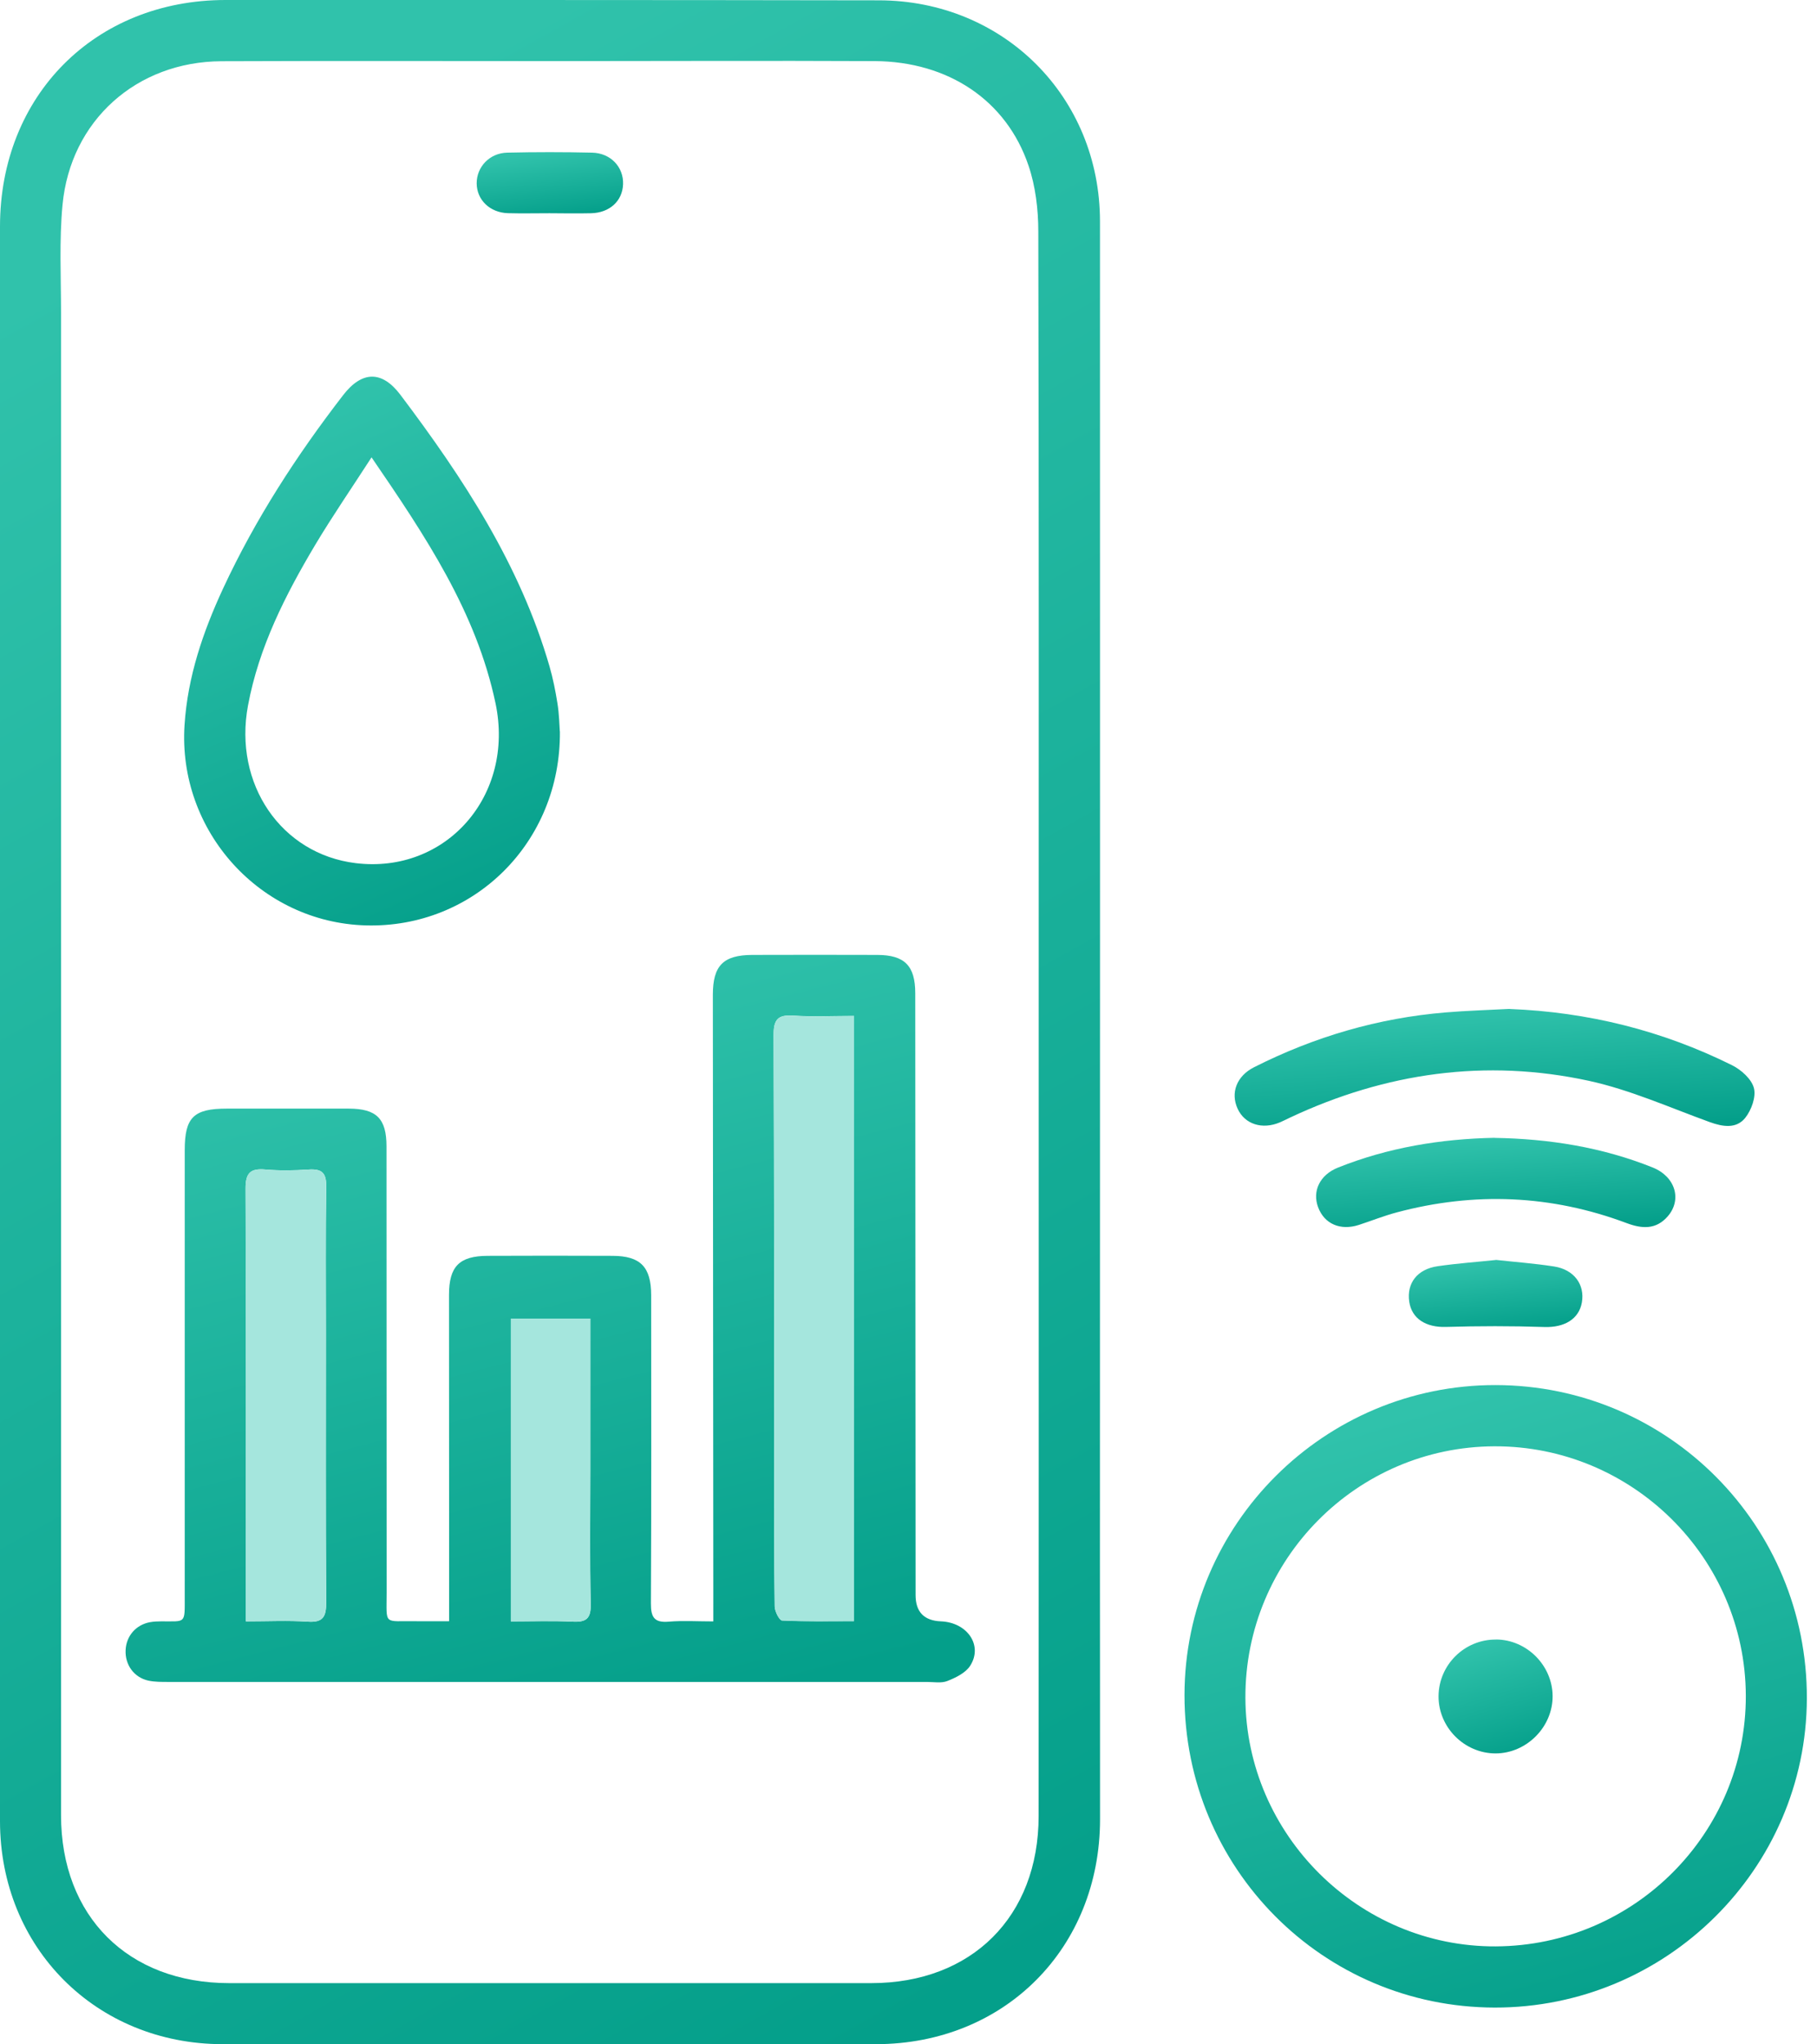 <svg width="96" height="108" viewBox="0 0 96 108" fill="none" xmlns="http://www.w3.org/2000/svg">
<g clip-path="url(#clip0_4556_181)">
<path d="M4.54927e-05 53.961C4.54927e-05 39.964 4.54927e-05 25.966 4.54927e-05 11.969C4.54927e-05 5.046 5.019 2.92855e-05 11.918 2.92855e-05C23.424 2.92855e-05 34.931 -0.003 46.441 0.017C53.03 0.031 58.117 5.121 58.117 11.704C58.124 35.288 58.117 58.871 58.114 82.452C58.114 87.006 58.124 91.556 58.12 96.109C58.117 102.916 53.081 107.983 46.284 107.99C34.778 108.003 23.271 108 11.765 107.99C5.077 107.986 0.003 102.896 4.54927e-05 96.208C-0.003 82.126 4.54927e-05 68.043 4.54927e-05 53.961ZM54.879 54.046C54.879 40.106 54.892 26.17 54.858 12.23C54.858 11.065 54.712 9.838 54.338 8.74C53.173 5.301 50.1 3.249 46.213 3.228C40.531 3.201 34.849 3.228 29.167 3.228C23.343 3.228 17.521 3.211 11.697 3.235C7.211 3.256 3.721 6.372 3.303 10.827C3.126 12.706 3.225 14.609 3.225 16.502C3.222 42.964 3.222 69.43 3.225 95.892C3.225 101.234 6.763 104.765 12.111 104.765C23.417 104.768 34.727 104.768 46.033 104.765C51.337 104.765 54.872 101.251 54.875 95.943C54.885 81.976 54.879 68.009 54.879 54.042V54.046Z" fill="url(#paint0_linear_4556_181)"/>
<path d="M78.969 106.056C69.882 106.039 62.575 98.679 62.582 89.547C62.593 80.515 69.977 73.158 79.02 73.171C88.141 73.185 95.491 80.583 95.464 89.728C95.437 98.736 88.025 106.073 78.969 106.056ZM79.026 102.824C86.336 102.79 92.259 96.85 92.239 89.582C92.215 82.302 86.248 76.383 78.959 76.406C71.676 76.43 65.773 82.391 65.8 89.694C65.828 96.928 71.802 102.858 79.026 102.824Z" fill="url(#paint1_linear_4556_181)"/>
<path d="M79.76 53.302C83.893 53.465 87.814 54.437 91.508 56.272C91.994 56.513 92.541 57.002 92.667 57.481C92.789 57.944 92.534 58.647 92.208 59.055C91.739 59.639 91.032 59.531 90.336 59.279C88.219 58.511 86.129 57.573 83.944 57.097C78.496 55.915 73.215 56.669 68.169 59.035C67.989 59.12 67.816 59.211 67.632 59.289C66.694 59.69 65.766 59.395 65.389 58.572C65.005 57.736 65.331 56.849 66.256 56.38C69.443 54.77 72.811 53.781 76.372 53.485C77.497 53.39 78.625 53.359 79.754 53.298L79.76 53.302Z" fill="url(#paint2_linear_4556_181)"/>
<path d="M78.959 60.112C81.833 60.159 84.637 60.601 87.315 61.675C88.518 62.157 88.881 63.377 88.11 64.261C87.495 64.965 86.757 64.92 85.945 64.615C81.963 63.123 77.908 62.953 73.803 64.047C73.124 64.227 72.464 64.492 71.795 64.71C70.816 65.026 69.974 64.659 69.644 63.782C69.321 62.929 69.729 62.066 70.691 61.682C73.345 60.621 76.114 60.166 78.962 60.108L78.959 60.112Z" fill="url(#paint3_linear_4556_181)"/>
<path d="M79.037 66.558C80.09 66.674 81.106 66.749 82.105 66.905C83.165 67.068 83.743 67.863 83.577 68.808C83.42 69.695 82.639 70.137 81.602 70.103C79.866 70.045 78.123 70.048 76.386 70.099C75.346 70.13 74.585 69.668 74.456 68.76C74.317 67.788 74.877 67.048 75.961 66.891C76.991 66.742 78.034 66.667 79.037 66.562V66.558Z" fill="url(#paint4_linear_4556_181)"/>
<path d="M23.73 85.653C23.73 85.242 23.73 84.963 23.73 84.688C23.73 79.261 23.723 73.834 23.723 68.404C23.723 66.905 24.267 66.351 25.759 66.344C27.964 66.334 30.17 66.334 32.372 66.344C33.84 66.351 34.401 66.929 34.404 68.424C34.407 73.851 34.417 79.278 34.39 84.708C34.387 85.439 34.571 85.735 35.335 85.67C36.086 85.606 36.844 85.656 37.687 85.656C37.687 85.058 37.687 84.583 37.687 84.107C37.68 73.589 37.67 63.075 37.663 52.557C37.663 51.008 38.213 50.454 39.749 50.447C41.955 50.44 44.16 50.44 46.362 50.447C47.797 50.454 48.354 51.022 48.357 52.462C48.364 63.062 48.367 73.664 48.374 84.263C48.374 85.154 48.821 85.617 49.713 85.653C51.106 85.707 51.946 86.924 51.259 87.998C51.018 88.375 50.502 88.627 50.056 88.803C49.737 88.932 49.333 88.854 48.965 88.854C35.597 88.854 22.228 88.854 8.859 88.854C8.523 88.854 8.176 88.854 7.847 88.786C7.082 88.623 6.599 87.95 6.637 87.169C6.671 86.424 7.184 85.833 7.925 85.697C8.118 85.663 8.319 85.653 8.516 85.653C9.831 85.646 9.76 85.809 9.76 84.338C9.76 76.478 9.76 68.621 9.76 60.761C9.76 59.028 10.229 58.566 11.982 58.566C14.13 58.566 16.278 58.562 18.425 58.566C19.89 58.569 20.42 59.089 20.42 60.557C20.427 68.417 20.42 76.274 20.427 84.134C20.427 85.898 20.24 85.619 21.977 85.646C22.53 85.653 23.088 85.646 23.73 85.646V85.653ZM45.119 53.669C43.984 53.669 42.94 53.723 41.907 53.652C41.085 53.597 40.871 53.873 40.874 54.685C40.908 62.314 40.898 69.943 40.905 77.572C40.905 80.002 40.898 82.432 40.932 84.861C40.935 85.123 41.177 85.599 41.323 85.606C42.577 85.667 43.834 85.639 45.122 85.639V53.662L45.119 53.669ZM12.988 85.653C14.174 85.653 15.221 85.599 16.257 85.67C17.076 85.728 17.239 85.398 17.233 84.654C17.205 79.903 17.219 75.153 17.219 70.402C17.219 67.829 17.195 65.257 17.236 62.684C17.246 61.964 17.008 61.74 16.315 61.784C15.554 61.835 14.786 61.848 14.028 61.784C13.226 61.712 12.971 61.964 12.975 62.8C13.005 70.065 12.992 77.334 12.992 84.6C12.992 84.906 12.992 85.211 12.992 85.653H12.988ZM31.189 69.657H26.992V85.656C28.114 85.656 29.184 85.616 30.248 85.67C30.975 85.707 31.227 85.507 31.21 84.736C31.159 82.391 31.189 80.046 31.189 77.701C31.189 75.047 31.189 72.397 31.189 69.657Z" fill="url(#paint5_linear_4556_181)"/>
<path d="M29.582 38.642C29.633 44.524 25.011 49.044 19.329 48.887C13.753 48.734 9.383 43.906 9.75 38.298C9.916 35.746 10.725 33.378 11.789 31.084C13.488 27.427 15.669 24.063 18.126 20.879C19.125 19.584 20.182 19.564 21.161 20.865C24.474 25.259 27.475 29.833 29.031 35.196C29.218 35.845 29.351 36.514 29.456 37.18C29.544 37.738 29.555 38.305 29.578 38.642H29.582ZM19.632 24.158C18.565 25.81 17.559 27.271 16.651 28.79C15.071 31.444 13.678 34.187 13.104 37.265C12.325 41.415 14.854 45.115 18.789 45.598C23.553 46.182 27.213 42.043 26.18 37.15C25.164 32.334 22.49 28.338 19.628 24.158H19.632Z" fill="url(#paint6_linear_4556_181)"/>
<path d="M29.031 11.265C28.297 11.265 27.567 11.282 26.833 11.262C25.878 11.231 25.191 10.558 25.185 9.688C25.181 8.819 25.864 8.085 26.799 8.064C28.291 8.03 29.786 8.03 31.281 8.064C32.267 8.085 32.956 8.829 32.919 9.739C32.885 10.62 32.209 11.242 31.23 11.265C30.496 11.282 29.765 11.269 29.031 11.265Z" fill="url(#paint7_linear_4556_181)"/>
<path d="M79.05 86.611C80.668 86.625 82.017 87.978 82.031 89.592C82.044 91.23 80.658 92.626 79.02 92.63C77.368 92.63 75.995 91.253 76.005 89.605C76.016 87.944 77.385 86.598 79.05 86.615V86.611Z" fill="url(#paint8_linear_4556_181)"/>
<path d="M45.119 53.669V85.646C43.834 85.646 42.573 85.674 41.319 85.612C41.173 85.606 40.932 85.13 40.929 84.868C40.895 82.438 40.905 80.009 40.901 77.579C40.898 69.95 40.905 62.321 40.871 54.692C40.867 53.879 41.082 53.601 41.904 53.658C42.937 53.73 43.98 53.675 45.115 53.675L45.119 53.669Z" fill="#A5E6DD"/>
<path d="M12.988 85.653C12.988 85.211 12.988 84.906 12.988 84.6C12.988 77.334 13.002 70.065 12.971 62.8C12.968 61.964 13.223 61.712 14.025 61.784C14.783 61.848 15.554 61.838 16.312 61.784C17.005 61.736 17.246 61.964 17.233 62.684C17.195 65.257 17.216 67.829 17.216 70.402C17.216 75.153 17.202 79.903 17.229 84.654C17.233 85.398 17.073 85.728 16.254 85.67C15.217 85.599 14.171 85.653 12.985 85.653H12.988Z" fill="#A5E6DD"/>
<path d="M31.189 69.657C31.189 72.397 31.189 75.05 31.189 77.701C31.189 80.046 31.155 82.391 31.21 84.736C31.227 85.507 30.975 85.707 30.248 85.67C29.184 85.612 28.114 85.656 26.992 85.656V69.657H31.189Z" fill="#A5E6DD"/>
</g>
<defs>
<linearGradient id="paint0_linear_4556_181" x1="29.06" y1="-0" x2="79.239" y2="89.719" gradientUnits="userSpaceOnUse">
<stop stop-color="#30C2AB"/>
<stop offset="1" stop-color="#049F8A"/>
</linearGradient>
<linearGradient id="paint1_linear_4556_181" x1="79.023" y1="73.171" x2="88.922" y2="106.056" gradientUnits="userSpaceOnUse">
<stop stop-color="#30C2AB"/>
<stop offset="1" stop-color="#049F8A"/>
</linearGradient>
<linearGradient id="paint2_linear_4556_181" x1="78.965" y1="53.298" x2="79.42" y2="60.011" gradientUnits="userSpaceOnUse">
<stop stop-color="#30C2AB"/>
<stop offset="1" stop-color="#049F8A"/>
</linearGradient>
<linearGradient id="paint3_linear_4556_181" x1="79.025" y1="60.108" x2="79.408" y2="65.224" gradientUnits="userSpaceOnUse">
<stop stop-color="#30C2AB"/>
<stop offset="1" stop-color="#049F8A"/>
</linearGradient>
<linearGradient id="paint4_linear_4556_181" x1="79.02" y1="66.558" x2="79.464" y2="70.374" gradientUnits="userSpaceOnUse">
<stop stop-color="#30C2AB"/>
<stop offset="1" stop-color="#049F8A"/>
</linearGradient>
<linearGradient id="paint5_linear_4556_181" x1="29.069" y1="50.442" x2="39.204" y2="89.747" gradientUnits="userSpaceOnUse">
<stop stop-color="#30C2AB"/>
<stop offset="1" stop-color="#049F8A"/>
</linearGradient>
<linearGradient id="paint6_linear_4556_181" x1="19.655" y1="19.898" x2="31.303" y2="46.398" gradientUnits="userSpaceOnUse">
<stop stop-color="#30C2AB"/>
<stop offset="1" stop-color="#049F8A"/>
</linearGradient>
<linearGradient id="paint7_linear_4556_181" x1="29.052" y1="8.039" x2="29.49" y2="11.512" gradientUnits="userSpaceOnUse">
<stop stop-color="#30C2AB"/>
<stop offset="1" stop-color="#049F8A"/>
</linearGradient>
<linearGradient id="paint8_linear_4556_181" x1="79.018" y1="86.611" x2="80.828" y2="92.631" gradientUnits="userSpaceOnUse">
<stop stop-color="#30C2AB"/>
<stop offset="1" stop-color="#049F8A"/>
</linearGradient>
<clipPath id="clip0_4556_181">
<rect width="95.464" height="108" fill="white"/>
</clipPath>
</defs>
</svg>
